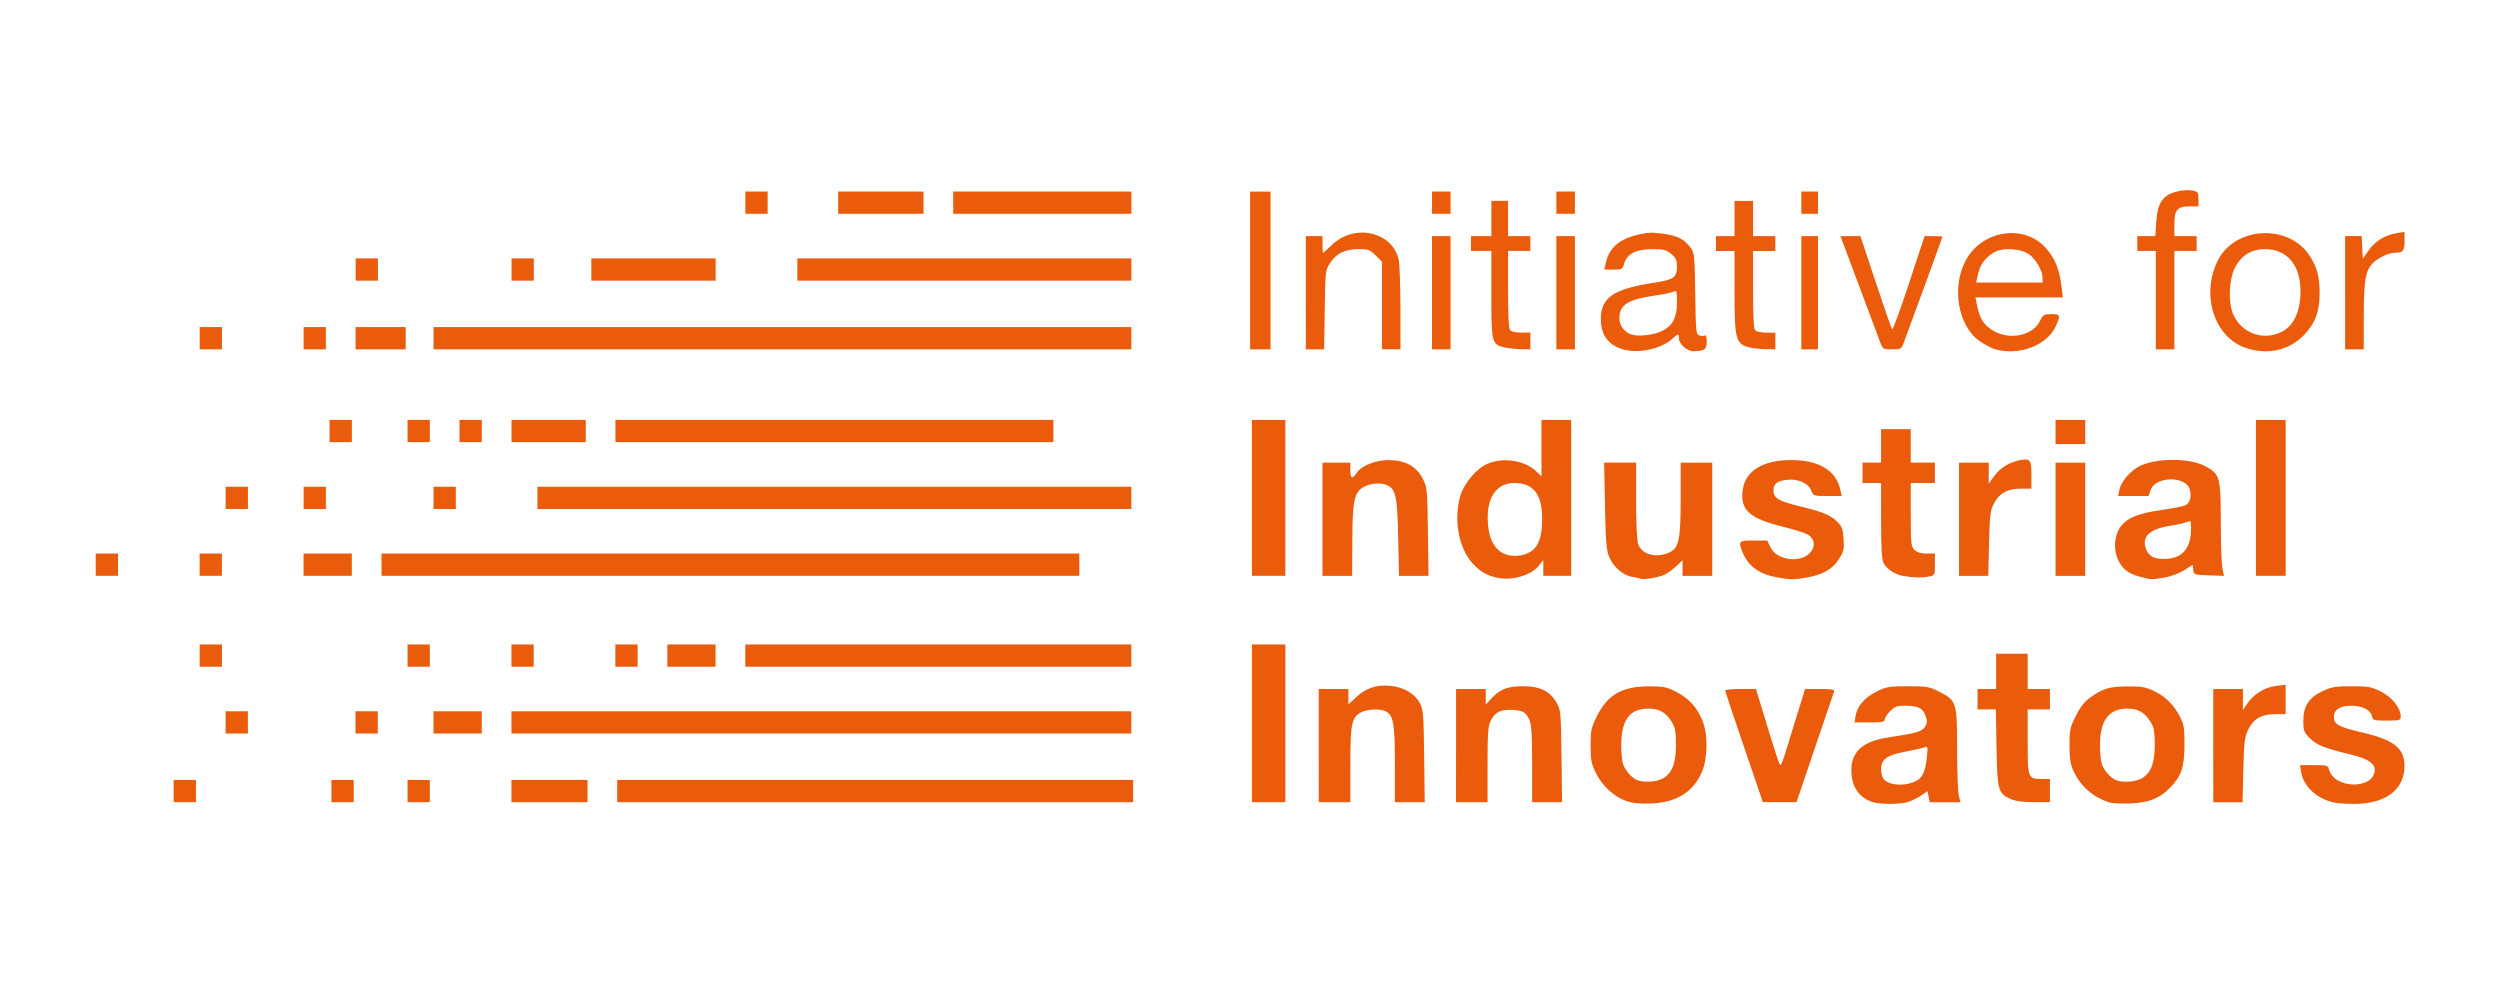 <?xml version="1.0" encoding="UTF-8"?> <svg xmlns="http://www.w3.org/2000/svg" xmlns:cc="http://creativecommons.org/ns#" xmlns:dc="http://purl.org/dc/elements/1.1/" xmlns:rdf="http://www.w3.org/1999/02/22-rdf-syntax-ns#" width="65.897mm" height="26.211mm" version="1.1" viewBox="0 0 65.897 26.211"><g transform="translate(-75.464 .828)"><g transform="translate(242.65 -94.074)"><rect x="-167.19" y="93.246" width="65.897" height="26.211" fill="none"></rect><path d="m-124.32 114.36c-0.319-0.11-0.637-0.404-0.802-0.74-0.12-0.244-0.137-0.336-0.137-0.721 0-0.4 0.015-0.472 0.161-0.768 0.278-0.565 0.662-0.79 1.356-0.794 0.386-3e-3 0.475 0.014 0.717 0.133 0.35 0.172 0.586 0.433 0.725 0.799 0.139 0.368 0.124 0.995-0.033 1.344-0.232 0.518-0.675 0.787-1.336 0.812-0.294 0.011-0.485-8e-3 -0.65-0.066zm0.972-0.598c0.241-0.147 0.339-0.403 0.338-0.886-2.3e-4 -0.327-0.021-0.451-0.098-0.582-0.158-0.268-0.336-0.372-0.633-0.37-0.492 5e-3 -0.709 0.298-0.711 0.96-4.8e-4 0.207 0.022 0.438 0.051 0.514 0.063 0.166 0.23 0.354 0.364 0.409 0.178 0.074 0.531 0.05 0.689-0.046zm5.538 0.631c-0.372-0.112-0.577-0.412-0.577-0.845 0-0.493 0.303-0.762 0.971-0.864 0.754-0.115 0.887-0.153 0.967-0.275 0.064-0.097 0.067-0.146 0.018-0.293-0.068-0.206-0.193-0.268-0.545-0.268-0.206 0-0.268 0.023-0.388 0.143-0.079 0.079-0.143 0.178-0.143 0.22 0 0.064-0.068 0.077-0.398 0.077h-0.398l0.029-0.176c0.042-0.257 0.239-0.483 0.559-0.64 0.257-0.126 0.328-0.138 0.82-0.138 0.501-2e-5 0.558 0.01 0.829 0.147 0.454 0.229 0.468 0.276 0.468 1.54 0 0.579 0.021 1.124 0.045 1.212l0.045 0.159h-0.813l-0.029-0.146-0.029-0.146-0.178 0.121c-0.098 0.067-0.258 0.143-0.356 0.17-0.208 0.058-0.708 0.059-0.897 2e-3zm1.131-0.561c0.168-0.087 0.244-0.254 0.283-0.627 0.029-0.278 0.025-0.294-0.062-0.26-0.051 0.02-0.28 0.072-0.507 0.114-0.482 0.09-0.638 0.203-0.638 0.465 0 0.09 0.028 0.202 0.061 0.248 0.132 0.18 0.572 0.21 0.864 0.059zm5.092 0.566c-0.438-0.144-0.762-0.43-0.947-0.835-0.078-0.172-0.102-0.324-0.103-0.664-9.1e-4 -0.403 0.013-0.47 0.162-0.773 0.114-0.231 0.225-0.377 0.367-0.48 0.345-0.251 0.51-0.302 0.986-0.307 0.362-4e-3 0.484 0.016 0.685 0.108 0.309 0.142 0.536 0.358 0.701 0.67 0.117 0.22 0.13 0.296 0.13 0.758 0 0.595-0.083 0.838-0.393 1.148-0.276 0.276-0.559 0.384-1.05 0.401-0.229 8e-3 -0.471-4e-3 -0.538-0.026zm0.86-0.636c0.24-0.146 0.338-0.403 0.338-0.886 0-0.328-0.02-0.451-0.098-0.582-0.158-0.268-0.336-0.372-0.631-0.37-0.489 5e-3 -0.715 0.312-0.715 0.974 0 0.199 0.024 0.425 0.052 0.5 0.063 0.166 0.23 0.354 0.364 0.409 0.178 0.074 0.531 0.05 0.689-0.046zm5.035 0.633c-0.443-0.108-0.779-0.43-0.84-0.803l-0.029-0.178h0.368c0.342 0 0.37 8e-3 0.396 0.111 0.132 0.528 1.206 0.536 1.206 9e-3 0-0.166-0.197-0.294-0.599-0.391-0.726-0.175-0.939-0.259-1.114-0.44-0.154-0.158-0.17-0.202-0.17-0.454 0-0.389 0.148-0.617 0.509-0.786 0.237-0.111 0.338-0.128 0.763-0.128 0.438-2.5e-4 0.519 0.014 0.771 0.138 0.294 0.144 0.526 0.436 0.526 0.661 0 0.099-0.024 0.106-0.366 0.106-0.351 0-0.367-5e-3 -0.397-0.124-0.041-0.163-0.253-0.267-0.544-0.267-0.297 0-0.454 0.102-0.454 0.295 0 0.198 0.121 0.264 0.765 0.414 0.818 0.192 1.094 0.413 1.094 0.877 0 0.638-0.511 1.012-1.366 1.001-0.204-3e-3 -0.436-0.021-0.517-0.041zm-56.916-0.297v-0.294h0.587v0.587h-0.587zm4.158 0v-0.294h0.587v0.587h-0.587zm2.006 0v-0.294h0.587v0.587h-0.587zm2.739 0v-0.294h2.006v0.587h-2.006zm2.788 0v-0.294h13.599v0.587h-13.599zm16.73-1.786v-2.079h0.881v4.158h-0.881zm1.761 0.587v-1.492h0.783v0.404l0.216-0.199c0.254-0.234 0.535-0.324 0.897-0.287 0.349 0.036 0.639 0.206 0.766 0.449 0.094 0.18 0.103 0.291 0.117 1.406l0.015 1.211h-0.787v-1.004c0-1.068-0.036-1.281-0.237-1.389-0.144-0.077-0.479-0.065-0.65 0.024-0.253 0.131-0.287 0.297-0.287 1.389v0.98h-0.832zm3.62 0v-1.492h0.783v0.413l0.139-0.153c0.232-0.254 0.428-0.332 0.839-0.333 0.451-7.6e-4 0.711 0.126 0.887 0.433 0.112 0.195 0.116 0.243 0.131 1.413l0.015 1.211h-0.789v-0.948c0-1.039-0.015-1.176-0.145-1.348-0.069-0.091-0.144-0.12-0.351-0.135-0.322-0.023-0.479 0.051-0.593 0.279-0.073 0.146-0.086 0.316-0.086 1.161l-6e-5 0.991h-0.832zm7.59 0.037c-0.274-0.8-0.497-1.472-0.497-1.492 2e-5 -0.02 0.183-0.037 0.406-0.037h0.406l0.16 0.526c0.378 1.242 0.456 1.48 0.487 1.479 0.018-2.4e-4 0.084-0.171 0.146-0.379 0.062-0.208 0.201-0.659 0.308-1.002l0.194-0.624h0.394c0.295 0 0.389 0.015 0.372 0.061-0.012 0.034-0.24 0.705-0.507 1.491l-0.484 1.43-0.888 0.001zm7.011 1.364c-0.312-0.142-0.337-0.236-0.356-1.364l-0.017-0.991h-0.482v-0.538h0.489v-0.929h0.832v0.929h0.587v0.538h-0.587v0.85c0 0.966 6e-3 0.984 0.374 0.984h0.213v0.611l-0.428-7.6e-4c-0.308-7.7e-4 -0.483-0.026-0.625-0.09zm5.357-1.401v-1.492h0.783v0.553l0.111-0.164c0.171-0.253 0.463-0.434 0.758-0.469l0.257-0.03v0.772l-0.281 2e-3c-0.363 3e-3 -0.567 0.121-0.708 0.412-0.093 0.193-0.109 0.323-0.127 1.065l-0.021 0.845h-0.77zm-52.391-0.611v-0.294h0.587v0.587h-0.587zm3.424 0v-0.294h0.587v0.587h-0.587zm2.055 0v-0.294h1.272v0.587h-1.272zm2.055 0v-0.294h16.339v0.587h-16.339zm-8.218-1.761v-0.294h0.587v0.587h-0.587zm5.479 0v-0.294h0.587v0.587h-0.587zm2.739 0v-0.294h0.587v0.587h-0.587zm2.739 0v-0.294h0.587v0.587h-0.587zm1.37 0v-0.294h1.272v0.587h-1.272zm2.055 0v-0.294h10.175v0.587h-10.175zm19.798-2.057c-0.276-0.068-0.439-0.165-0.632-0.379-0.366-0.405-0.501-1.164-0.318-1.777 0.102-0.342 0.435-0.729 0.731-0.85 0.417-0.171 0.971-0.08 1.272 0.208l0.135 0.129v-1.486h0.783v4.109h-0.734l-9.6e-4 -0.416-0.121 0.153c-0.203 0.257-0.73 0.403-1.115 0.309zm0.969-0.732c0.168-0.158 0.239-0.407 0.237-0.831-3e-3 -0.637-0.233-0.929-0.733-0.929-0.44-3.4e-4 -0.701 0.336-0.702 0.905-2e-3 0.735 0.325 1.101 0.894 0.999 0.102-0.018 0.239-0.083 0.304-0.144zm2.836 0.761c-0.027-0.01-0.132-0.032-0.233-0.049-0.236-0.039-0.491-0.263-0.601-0.528-0.072-0.172-0.09-0.402-0.109-1.345l-0.022-1.137h0.843v0.996c0 0.602 0.021 1.057 0.054 1.151 0.095 0.271 0.452 0.375 0.796 0.232 0.278-0.116 0.324-0.318 0.324-1.425v-0.953h0.832v2.984h-0.783v-0.411l-0.159 0.151c-0.087 0.083-0.225 0.184-0.306 0.225-0.15 0.075-0.546 0.144-0.635 0.11zm3.606-0.032c-0.465-0.077-0.766-0.289-0.913-0.642-0.132-0.316-0.119-0.331 0.282-0.331h0.358l0.083 0.174c0.178 0.374 0.866 0.435 1.088 0.098 0.108-0.165 0.058-0.348-0.119-0.44-0.077-0.04-0.361-0.127-0.632-0.194-0.904-0.224-1.144-0.448-1.063-0.992 0.073-0.486 0.54-0.768 1.273-0.767 0.73 1.4e-4 1.182 0.27 1.296 0.775l0.039 0.172h-0.375c-0.373 0-0.376-7.6e-4 -0.431-0.148-0.072-0.191-0.348-0.312-0.637-0.279-0.258 0.029-0.356 0.106-0.356 0.279 0 0.203 0.132 0.283 0.688 0.418 0.623 0.151 0.829 0.238 1.006 0.422 0.113 0.118 0.139 0.194 0.154 0.447 0.016 0.271 2e-3 0.33-0.127 0.53-0.169 0.263-0.441 0.415-0.872 0.485-0.326 0.053-0.382 0.053-0.741-7e-3zm9.57-0.013c-0.313-0.084-0.463-0.193-0.579-0.42-0.132-0.259-0.128-0.595 9e-3 -0.84 0.153-0.272 0.472-0.415 1.132-0.507 0.292-0.041 0.571-0.096 0.62-0.123 0.117-0.063 0.161-0.209 0.12-0.397-0.084-0.381-0.909-0.381-1.041 3.8e-4l-0.053 0.152h-0.8l0.032-0.159c0.042-0.209 0.26-0.475 0.499-0.609 0.433-0.242 1.362-0.245 1.789-5e-3 0.362 0.203 0.382 0.281 0.385 1.438 9.1e-4 0.562 0.02 1.116 0.043 1.231l0.041 0.21-0.397-0.014c-0.39-0.014-0.398-0.017-0.412-0.145l-0.015-0.131-0.231 0.144c-0.134 0.083-0.354 0.164-0.523 0.192-0.348 0.057-0.331 0.058-0.617-0.02zm1.025-0.569c0.199-0.121 0.303-0.356 0.303-0.684 0-0.221-9e-3 -0.243-0.086-0.202-0.047 0.025-0.262 0.074-0.477 0.108-0.559 0.09-0.762 0.307-0.606 0.65 0.03 0.066 0.102 0.142 0.159 0.17 0.178 0.086 0.53 0.066 0.707-0.042zm-7.295 0.541c-0.219-0.042-0.425-0.183-0.51-0.349-0.042-0.082-0.061-0.419-0.061-1.108l-7.2e-4 -0.991h-0.489v-0.538h0.489v-0.881h0.783v0.881h0.636v0.538h-0.636v0.832c0 0.766 7e-3 0.839 0.098 0.929 0.069 0.069 0.163 0.098 0.318 0.098h0.22v0.287c0 0.283-3e-3 0.288-0.153 0.318-0.187 0.037-0.446 0.031-0.694-0.017zm-47.631-0.295v-0.294h0.587v0.587h-0.587zm2.739 0v-0.294h0.587v0.587h-0.587zm2.739 0v-0.294h1.272v0.587h-1.272zm2.055 0v-0.294h18.393v0.587h-18.393zm22.943-1.761v-2.055h0.881v4.109h-0.881zm1.859 0.563v-1.492h0.734v0.196c0 0.223 0.052 0.248 0.163 0.079 0.125-0.191 0.497-0.342 0.845-0.342 0.433 0 0.732 0.161 0.898 0.483 0.121 0.235 0.125 0.27 0.14 1.405l0.016 1.163h-0.778l-0.022-1.015c-0.024-1.116-0.064-1.288-0.323-1.388-0.176-0.068-0.485-0.023-0.641 0.093-0.199 0.148-0.241 0.389-0.245 1.393l-4e-3 0.917h-0.783zm16.779 0v-1.492h0.783v0.553l0.146-0.202c0.152-0.21 0.402-0.364 0.673-0.416 0.276-0.052 0.306-0.014 0.306 0.388v0.362h-0.286c-0.35 0-0.574 0.13-0.715 0.416-0.082 0.165-0.099 0.323-0.116 1.039l-0.019 0.844h-0.772zm2.544 0v-1.492h0.783v2.984h-0.783zm5.283-0.563v-2.055h0.783v4.109h-0.783zm-53.516 0v-0.294h0.587v0.587h-0.587zm2.055 0v-0.294h0.587v0.587h-0.587zm3.424 0v-0.294h0.587v0.587h-0.587zm2.739 0v-0.294h15.654v0.587h-15.654zm40.015-1.737v-0.318h0.783v0.636h-0.783zm-45.494-0.025v-0.294h0.587v0.587h-0.587zm2.055 0v-0.294h0.587v0.587h-0.587zm1.37 0v-0.294h0.587v0.587h-0.587zm1.37 0v-0.294h1.957v0.587h-1.957zm2.739 0v-0.294h11.545v0.587h-11.545zm26.498-2.171c-0.357-0.133-0.523-0.383-0.523-0.789 0-0.561 0.342-0.79 1.419-0.952 0.493-0.074 0.587-0.14 0.587-0.414 0-0.18-0.025-0.235-0.15-0.341-0.132-0.111-0.195-0.127-0.506-0.127-0.423 0-0.659 0.122-0.735 0.38-0.044 0.15-0.059 0.158-0.285 0.158h-0.238l0.034-0.159c0.085-0.403 0.34-0.634 0.834-0.756 0.273-0.067 0.39-0.072 0.694-0.028 0.381 0.055 0.541 0.139 0.718 0.375 0.093 0.125 0.102 0.213 0.116 1.205 0.014 1.009 0.02 1.072 0.11 1.1 0.052 0.017 0.117 0.016 0.144-4.4e-4 0.03-0.019 0.049 0.045 0.049 0.162 0 0.207-0.062 0.251-0.357 0.253-0.161 7.6e-4 -0.377-0.193-0.377-0.34 0-0.126-0.026-0.125-0.161 2e-3 -0.309 0.292-0.965 0.421-1.371 0.27zm1.092-0.466c0.28-0.142 0.391-0.354 0.391-0.747 0-0.306-8e-3 -0.333-0.086-0.291-0.047 0.025-0.262 0.071-0.477 0.101-0.734 0.105-0.954 0.244-0.954 0.603 0 0.215 0.166 0.407 0.383 0.443 0.21 0.035 0.557-0.016 0.742-0.109zm8.774 0.48c-0.084-0.025-0.26-0.116-0.39-0.203-0.588-0.395-0.768-1.449-0.369-2.16 0.44-0.784 1.54-0.941 2.102-0.3 0.253 0.289 0.355 0.547 0.418 1.066l0.029 0.232h-2.305l0.032 0.159c0.068 0.337 0.135 0.477 0.296 0.619 0.427 0.375 1.161 0.286 1.377-0.166 0.075-0.157 0.1-0.172 0.293-0.172 0.24 0 0.251 0.029 0.12 0.318-0.231 0.508-0.974 0.789-1.603 0.607zm1.254-1.881c0-0.186-0.173-0.489-0.352-0.617-0.24-0.171-0.738-0.189-0.964-0.034-0.222 0.152-0.334 0.316-0.389 0.567l-0.045 0.208h1.751zm5.34 1.841c-0.821-0.284-1.171-1.409-0.718-2.304 0.456-0.9 1.881-0.966 2.423-0.111 0.191 0.301 0.256 0.545 0.258 0.968 2e-3 0.5-0.121 0.821-0.431 1.132-0.397 0.397-0.961 0.513-1.532 0.316zm0.968-0.42c0.319-0.165 0.491-0.541 0.491-1.075 0-0.679-0.357-1.103-0.929-1.103-0.371 0-0.636 0.165-0.802 0.498-0.162 0.325-0.179 0.926-0.035 1.238 0.226 0.49 0.799 0.688 1.276 0.441zm-54.884 0.17v-0.294h0.587v0.587h-0.587zm2.739 0v-0.294h0.587v0.587h-0.587zm1.37 0v-0.294h1.321v0.587h-1.321zm2.055 0v-0.294h18.393v0.587h-18.393zm21.524-1.786v-2.079h0.538v4.158h-0.538zm1.468 0.587v-1.492h0.44v0.22c0 0.121 7e-3 0.22 0.016 0.22 8e-3 0 0.116-0.096 0.239-0.214 0.589-0.565 1.583-0.344 1.753 0.389 0.025 0.106 0.045 0.682 0.046 1.28l7.6e-4 1.088h-0.489v-2.309l-0.166-0.166c-0.15-0.15-0.193-0.166-0.445-0.166-0.356 0-0.585 0.11-0.75 0.359-0.129 0.195-0.13 0.204-0.146 1.24l-0.016 1.043h-0.482zm3.326 0v-1.492h0.489v2.984h-0.489zm1.909 1.442c-0.334-0.079-0.344-0.118-0.344-1.399v-1.144h-0.538v-0.391h0.538v-0.929h0.44v0.929h0.587v0.391h-0.587v1.018c0 0.726 0.017 1.034 0.059 1.076 0.032 0.032 0.164 0.059 0.294 0.059h0.235v0.44l-0.257-5e-3c-0.141-3e-3 -0.333-0.023-0.427-0.045zm1.369-1.442v-1.492h0.489v2.984h-0.489zm5.108 1.446c-0.382-0.091-0.412-0.198-0.412-1.493v-1.053h-0.489v-0.391h0.489v-0.929h0.489v0.929h0.587v0.391h-0.587v1.018c0 0.726 0.017 1.034 0.059 1.076 0.032 0.032 0.164 0.059 0.294 0.059h0.235v0.44l-0.257-5e-3c-0.141-3e-3 -0.325-0.021-0.408-0.041zm1.349-1.446v-1.492h0.44v2.984h-0.44zm2.098 1.357c-0.029-0.074-0.257-0.685-0.508-1.357-0.251-0.673-0.479-1.284-0.508-1.357l-0.052-0.135h0.528l0.402 1.211c0.221 0.666 0.416 1.227 0.434 1.247 0.018 0.02 0.218-0.525 0.444-1.211l0.411-1.247h0.235c0.129 0 0.235 0.007 0.235 0.016 0 0.019-0.955 2.634-1.034 2.834-0.048 0.121-0.077 0.135-0.294 0.135-0.216 0-0.245-0.013-0.292-0.135zm7.246-1.162v-1.296h-0.489v-0.391h0.476l0.023-0.355c0.036-0.56 0.187-0.758 0.642-0.84 0.103-0.019 0.252-0.02 0.33-0.003 0.128 0.028 0.143 0.051 0.143 0.223v0.192h-0.237c-0.324 0-0.399 0.09-0.399 0.481v0.302h0.587v0.391h-0.587v2.593h-0.489zm4.99-0.196v-1.492h0.436l0.015 0.298 0.015 0.298 0.156-0.222c0.171-0.243 0.433-0.402 0.744-0.452l0.2-0.032v0.246c0 0.261-0.04 0.305-0.275 0.305-0.148 0-0.452 0.151-0.573 0.285-0.185 0.204-0.223 0.438-0.226 1.366l-2e-3 0.893h-0.489zm-52.44-0.611v-0.293h0.587v0.587h-0.587zm4.109 0v-0.293h0.587v0.587h-0.587zm2.103 0v-0.293h3.277v0.587h-3.277zm5.43 0v-0.293h8.805v0.587h-8.805zm-1.37-1.761v-0.294h0.587v0.587h-0.587zm2.446 0v-0.294h2.25v0.587h-2.25zm3.033 0v-0.294h4.696v0.587h-4.696zm12.621 0v-0.294h0.489v0.587h-0.489zm3.277 0v-0.294h0.489v0.587h-0.489zm6.457 0v-0.294h0.44v0.587h-0.44z" fill="#ea5b0c" stroke-width=".049"></path></g></g></svg> 
